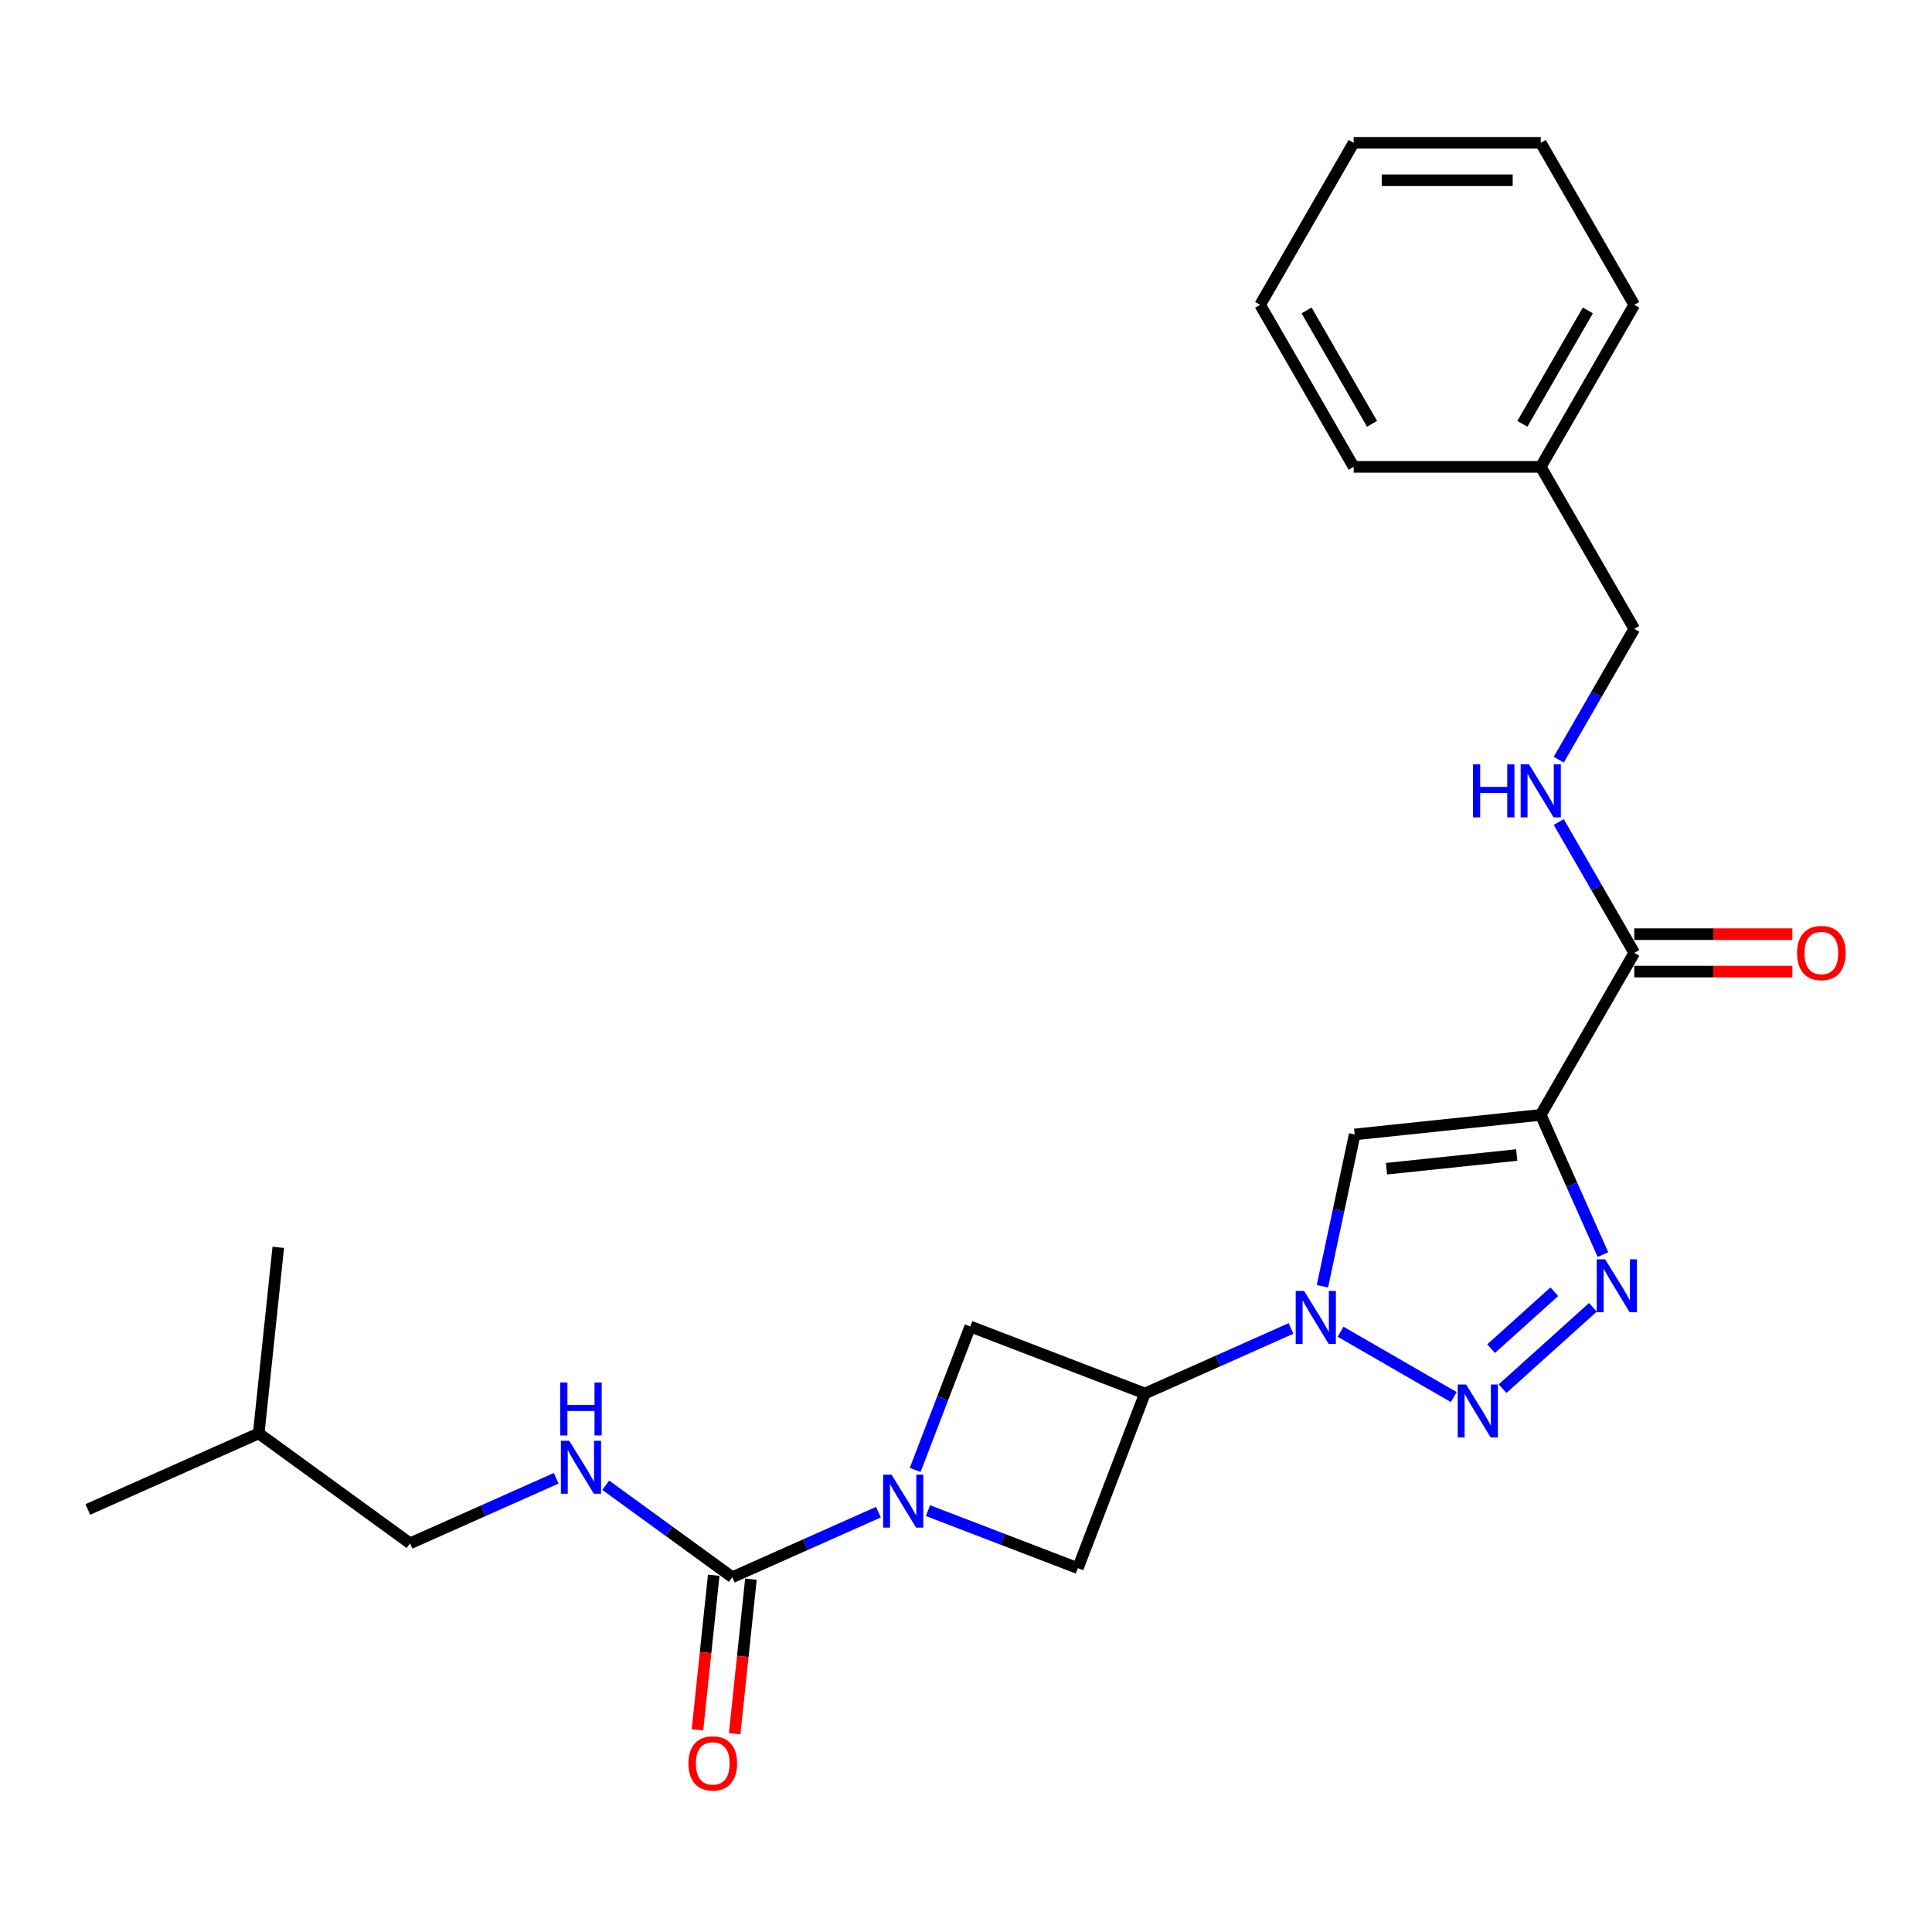 <?xml version='1.0' encoding='iso-8859-1'?>
<svg version='1.1' baseProfile='full'
              xmlns='http://www.w3.org/2000/svg'
                      xmlns:rdkit='http://www.rdkit.org/xml'
                      xmlns:xlink='http://www.w3.org/1999/xlink'
                  xml:space='preserve'
width='1000px' height='1000px' viewBox='0 0 1000 1000'>
<!-- END OF HEADER -->
<rect style='opacity:1.0;fill:#FFFFFF;stroke:none' width='1000' height='1000' x='0' y='0'> </rect>
<path class='bond-2' d='M 797.486,577.062 L 813.587,613.225' style='fill:none;fill-rule:evenodd;stroke:#000000;stroke-width:6px;stroke-linecap:butt;stroke-linejoin:miter;stroke-opacity:1' />
<path class='bond-2' d='M 813.587,613.225 L 829.687,649.388' style='fill:none;fill-rule:evenodd;stroke:#0000FF;stroke-width:6px;stroke-linecap:butt;stroke-linejoin:miter;stroke-opacity:1' />
<path class='bond-4' d='M 797.486,577.062 L 701.187,587.183' style='fill:none;fill-rule:evenodd;stroke:#000000;stroke-width:6px;stroke-linecap:butt;stroke-linejoin:miter;stroke-opacity:1' />
<path class='bond-4' d='M 785.065,597.84 L 717.656,604.925' style='fill:none;fill-rule:evenodd;stroke:#000000;stroke-width:6px;stroke-linecap:butt;stroke-linejoin:miter;stroke-opacity:1' />
<path class='bond-7' d='M 797.486,577.062 L 845.9,493.206' style='fill:none;fill-rule:evenodd;stroke:#000000;stroke-width:6px;stroke-linecap:butt;stroke-linejoin:miter;stroke-opacity:1' />
<path class='bond-0' d='M 684.484,665.765 L 692.836,626.474' style='fill:none;fill-rule:evenodd;stroke:#0000FF;stroke-width:6px;stroke-linecap:butt;stroke-linejoin:miter;stroke-opacity:1' />
<path class='bond-0' d='M 692.836,626.474 L 701.187,587.183' style='fill:none;fill-rule:evenodd;stroke:#000000;stroke-width:6px;stroke-linecap:butt;stroke-linejoin:miter;stroke-opacity:1' />
<path class='bond-5' d='M 668.235,687.604 L 630.417,704.442' style='fill:none;fill-rule:evenodd;stroke:#0000FF;stroke-width:6px;stroke-linecap:butt;stroke-linejoin:miter;stroke-opacity:1' />
<path class='bond-5' d='M 630.417,704.442 L 592.598,721.28' style='fill:none;fill-rule:evenodd;stroke:#000000;stroke-width:6px;stroke-linecap:butt;stroke-linejoin:miter;stroke-opacity:1' />
<path class='bond-25' d='M 693.876,689.298 L 752.462,723.123' style='fill:none;fill-rule:evenodd;stroke:#0000FF;stroke-width:6px;stroke-linecap:butt;stroke-linejoin:miter;stroke-opacity:1' />
<path class='bond-1' d='M 777.732,718.768 L 824.481,676.675' style='fill:none;fill-rule:evenodd;stroke:#0000FF;stroke-width:6px;stroke-linecap:butt;stroke-linejoin:miter;stroke-opacity:1' />
<path class='bond-1' d='M 771.786,698.062 L 804.51,668.597' style='fill:none;fill-rule:evenodd;stroke:#0000FF;stroke-width:6px;stroke-linecap:butt;stroke-linejoin:miter;stroke-opacity:1' />
<path class='bond-3' d='M 473.692,760.846 L 487.946,723.713' style='fill:none;fill-rule:evenodd;stroke:#0000FF;stroke-width:6px;stroke-linecap:butt;stroke-linejoin:miter;stroke-opacity:1' />
<path class='bond-3' d='M 487.946,723.713 L 502.2,686.58' style='fill:none;fill-rule:evenodd;stroke:#000000;stroke-width:6px;stroke-linecap:butt;stroke-linejoin:miter;stroke-opacity:1' />
<path class='bond-6' d='M 454.68,782.685 L 416.861,799.523' style='fill:none;fill-rule:evenodd;stroke:#0000FF;stroke-width:6px;stroke-linecap:butt;stroke-linejoin:miter;stroke-opacity:1' />
<path class='bond-6' d='M 416.861,799.523 L 379.042,816.361' style='fill:none;fill-rule:evenodd;stroke:#000000;stroke-width:6px;stroke-linecap:butt;stroke-linejoin:miter;stroke-opacity:1' />
<path class='bond-26' d='M 480.32,781.899 L 519.109,796.788' style='fill:none;fill-rule:evenodd;stroke:#0000FF;stroke-width:6px;stroke-linecap:butt;stroke-linejoin:miter;stroke-opacity:1' />
<path class='bond-26' d='M 519.109,796.788 L 557.897,811.678' style='fill:none;fill-rule:evenodd;stroke:#000000;stroke-width:6px;stroke-linecap:butt;stroke-linejoin:miter;stroke-opacity:1' />
<path class='bond-8' d='M 592.598,721.28 L 557.897,811.678' style='fill:none;fill-rule:evenodd;stroke:#000000;stroke-width:6px;stroke-linecap:butt;stroke-linejoin:miter;stroke-opacity:1' />
<path class='bond-9' d='M 592.598,721.28 L 502.2,686.58' style='fill:none;fill-rule:evenodd;stroke:#000000;stroke-width:6px;stroke-linecap:butt;stroke-linejoin:miter;stroke-opacity:1' />
<path class='bond-10' d='M 379.042,816.361 L 346.284,792.561' style='fill:none;fill-rule:evenodd;stroke:#000000;stroke-width:6px;stroke-linecap:butt;stroke-linejoin:miter;stroke-opacity:1' />
<path class='bond-10' d='M 346.284,792.561 L 313.526,768.761' style='fill:none;fill-rule:evenodd;stroke:#0000FF;stroke-width:6px;stroke-linecap:butt;stroke-linejoin:miter;stroke-opacity:1' />
<path class='bond-12' d='M 369.412,815.349 L 365.208,855.355' style='fill:none;fill-rule:evenodd;stroke:#000000;stroke-width:6px;stroke-linecap:butt;stroke-linejoin:miter;stroke-opacity:1' />
<path class='bond-12' d='M 365.208,855.355 L 361.003,895.361' style='fill:none;fill-rule:evenodd;stroke:#FF0000;stroke-width:6px;stroke-linecap:butt;stroke-linejoin:miter;stroke-opacity:1' />
<path class='bond-12' d='M 388.672,817.374 L 384.467,857.379' style='fill:none;fill-rule:evenodd;stroke:#000000;stroke-width:6px;stroke-linecap:butt;stroke-linejoin:miter;stroke-opacity:1' />
<path class='bond-12' d='M 384.467,857.379 L 380.263,897.385' style='fill:none;fill-rule:evenodd;stroke:#FF0000;stroke-width:6px;stroke-linecap:butt;stroke-linejoin:miter;stroke-opacity:1' />
<path class='bond-11' d='M 845.9,493.206 L 826.35,459.343' style='fill:none;fill-rule:evenodd;stroke:#000000;stroke-width:6px;stroke-linecap:butt;stroke-linejoin:miter;stroke-opacity:1' />
<path class='bond-11' d='M 826.35,459.343 L 806.799,425.481' style='fill:none;fill-rule:evenodd;stroke:#0000FF;stroke-width:6px;stroke-linecap:butt;stroke-linejoin:miter;stroke-opacity:1' />
<path class='bond-13' d='M 845.9,502.889 L 886.811,502.889' style='fill:none;fill-rule:evenodd;stroke:#000000;stroke-width:6px;stroke-linecap:butt;stroke-linejoin:miter;stroke-opacity:1' />
<path class='bond-13' d='M 886.811,502.889 L 927.721,502.889' style='fill:none;fill-rule:evenodd;stroke:#FF0000;stroke-width:6px;stroke-linecap:butt;stroke-linejoin:miter;stroke-opacity:1' />
<path class='bond-13' d='M 845.9,483.523 L 886.811,483.523' style='fill:none;fill-rule:evenodd;stroke:#000000;stroke-width:6px;stroke-linecap:butt;stroke-linejoin:miter;stroke-opacity:1' />
<path class='bond-13' d='M 886.811,483.523 L 927.721,483.523' style='fill:none;fill-rule:evenodd;stroke:#FF0000;stroke-width:6px;stroke-linecap:butt;stroke-linejoin:miter;stroke-opacity:1' />
<path class='bond-15' d='M 287.886,765.155 L 250.067,781.993' style='fill:none;fill-rule:evenodd;stroke:#0000FF;stroke-width:6px;stroke-linecap:butt;stroke-linejoin:miter;stroke-opacity:1' />
<path class='bond-15' d='M 250.067,781.993 L 212.248,798.831' style='fill:none;fill-rule:evenodd;stroke:#000000;stroke-width:6px;stroke-linecap:butt;stroke-linejoin:miter;stroke-opacity:1' />
<path class='bond-14' d='M 806.799,393.218 L 826.35,359.355' style='fill:none;fill-rule:evenodd;stroke:#0000FF;stroke-width:6px;stroke-linecap:butt;stroke-linejoin:miter;stroke-opacity:1' />
<path class='bond-14' d='M 826.35,359.355 L 845.9,325.493' style='fill:none;fill-rule:evenodd;stroke:#000000;stroke-width:6px;stroke-linecap:butt;stroke-linejoin:miter;stroke-opacity:1' />
<path class='bond-16' d='M 845.9,325.493 L 797.486,241.637' style='fill:none;fill-rule:evenodd;stroke:#000000;stroke-width:6px;stroke-linecap:butt;stroke-linejoin:miter;stroke-opacity:1' />
<path class='bond-17' d='M 212.248,798.831 L 133.912,741.916' style='fill:none;fill-rule:evenodd;stroke:#000000;stroke-width:6px;stroke-linecap:butt;stroke-linejoin:miter;stroke-opacity:1' />
<path class='bond-18' d='M 797.486,241.637 L 845.9,157.781' style='fill:none;fill-rule:evenodd;stroke:#000000;stroke-width:6px;stroke-linecap:butt;stroke-linejoin:miter;stroke-opacity:1' />
<path class='bond-18' d='M 787.977,219.375 L 821.867,160.676' style='fill:none;fill-rule:evenodd;stroke:#000000;stroke-width:6px;stroke-linecap:butt;stroke-linejoin:miter;stroke-opacity:1' />
<path class='bond-19' d='M 797.486,241.637 L 700.657,241.637' style='fill:none;fill-rule:evenodd;stroke:#000000;stroke-width:6px;stroke-linecap:butt;stroke-linejoin:miter;stroke-opacity:1' />
<path class='bond-20' d='M 133.912,741.916 L 45.455,781.3' style='fill:none;fill-rule:evenodd;stroke:#000000;stroke-width:6px;stroke-linecap:butt;stroke-linejoin:miter;stroke-opacity:1' />
<path class='bond-21' d='M 133.912,741.916 L 144.034,645.618' style='fill:none;fill-rule:evenodd;stroke:#000000;stroke-width:6px;stroke-linecap:butt;stroke-linejoin:miter;stroke-opacity:1' />
<path class='bond-23' d='M 845.9,157.781 L 797.486,73.924' style='fill:none;fill-rule:evenodd;stroke:#000000;stroke-width:6px;stroke-linecap:butt;stroke-linejoin:miter;stroke-opacity:1' />
<path class='bond-22' d='M 700.657,241.637 L 652.242,157.781' style='fill:none;fill-rule:evenodd;stroke:#000000;stroke-width:6px;stroke-linecap:butt;stroke-linejoin:miter;stroke-opacity:1' />
<path class='bond-22' d='M 710.166,219.375 L 676.276,160.676' style='fill:none;fill-rule:evenodd;stroke:#000000;stroke-width:6px;stroke-linecap:butt;stroke-linejoin:miter;stroke-opacity:1' />
<path class='bond-24' d='M 652.242,157.781 L 700.657,73.924' style='fill:none;fill-rule:evenodd;stroke:#000000;stroke-width:6px;stroke-linecap:butt;stroke-linejoin:miter;stroke-opacity:1' />
<path class='bond-27' d='M 797.486,73.924 L 700.657,73.924' style='fill:none;fill-rule:evenodd;stroke:#000000;stroke-width:6px;stroke-linecap:butt;stroke-linejoin:miter;stroke-opacity:1' />
<path class='bond-27' d='M 782.962,93.29 L 715.181,93.29' style='fill:none;fill-rule:evenodd;stroke:#000000;stroke-width:6px;stroke-linecap:butt;stroke-linejoin:miter;stroke-opacity:1' />
<path  class='atom-1' d='M 674.994 668.185
L 683.98 682.71
Q 684.871 684.143, 686.304 686.738
Q 687.737 689.333, 687.814 689.488
L 687.814 668.185
L 691.455 668.185
L 691.455 695.607
L 687.698 695.607
L 678.054 679.727
Q 676.931 677.868, 675.73 675.738
Q 674.568 673.608, 674.219 672.949
L 674.219 695.607
L 670.656 695.607
L 670.656 668.185
L 674.994 668.185
' fill='#0000FF'/>
<path  class='atom-2' d='M 758.85 716.6
L 767.836 731.124
Q 768.727 732.557, 770.16 735.152
Q 771.593 737.747, 771.67 737.902
L 771.67 716.6
L 775.311 716.6
L 775.311 744.022
L 771.554 744.022
L 761.91 728.142
Q 760.787 726.283, 759.586 724.153
Q 758.424 722.022, 758.076 721.364
L 758.076 744.022
L 754.512 744.022
L 754.512 716.6
L 758.85 716.6
' fill='#0000FF'/>
<path  class='atom-3' d='M 830.808 651.809
L 839.794 666.333
Q 840.685 667.766, 842.118 670.361
Q 843.551 672.956, 843.628 673.111
L 843.628 651.809
L 847.269 651.809
L 847.269 679.231
L 843.512 679.231
L 833.868 663.351
Q 832.745 661.492, 831.544 659.361
Q 830.382 657.231, 830.034 656.573
L 830.034 679.231
L 826.47 679.231
L 826.47 651.809
L 830.808 651.809
' fill='#0000FF'/>
<path  class='atom-4' d='M 461.438 763.267
L 470.424 777.791
Q 471.315 779.224, 472.748 781.819
Q 474.181 784.414, 474.259 784.569
L 474.259 763.267
L 477.899 763.267
L 477.899 790.688
L 474.142 790.688
L 464.498 774.809
Q 463.375 772.949, 462.174 770.819
Q 461.012 768.689, 460.664 768.031
L 460.664 790.688
L 457.1 790.688
L 457.1 763.267
L 461.438 763.267
' fill='#0000FF'/>
<path  class='atom-11' d='M 294.645 745.736
L 303.63 760.26
Q 304.521 761.693, 305.954 764.288
Q 307.387 766.883, 307.465 767.038
L 307.465 745.736
L 311.105 745.736
L 311.105 773.158
L 307.349 773.158
L 297.704 757.278
Q 296.581 755.419, 295.38 753.288
Q 294.219 751.158, 293.87 750.5
L 293.87 773.158
L 290.307 773.158
L 290.307 745.736
L 294.645 745.736
' fill='#0000FF'/>
<path  class='atom-11' d='M 289.977 715.572
L 293.696 715.572
L 293.696 727.23
L 307.716 727.23
L 307.716 715.572
L 311.435 715.572
L 311.435 742.994
L 307.716 742.994
L 307.716 730.328
L 293.696 730.328
L 293.696 742.994
L 289.977 742.994
L 289.977 715.572
' fill='#0000FF'/>
<path  class='atom-12' d='M 762.414 395.638
L 766.133 395.638
L 766.133 407.297
L 780.153 407.297
L 780.153 395.638
L 783.872 395.638
L 783.872 423.06
L 780.153 423.06
L 780.153 410.395
L 766.133 410.395
L 766.133 423.06
L 762.414 423.06
L 762.414 395.638
' fill='#0000FF'/>
<path  class='atom-12' d='M 791.424 395.638
L 800.41 410.163
Q 801.301 411.596, 802.734 414.191
Q 804.167 416.786, 804.245 416.941
L 804.245 395.638
L 807.885 395.638
L 807.885 423.06
L 804.128 423.06
L 794.484 407.18
Q 793.361 405.321, 792.16 403.191
Q 790.998 401.061, 790.65 400.402
L 790.65 423.06
L 787.086 423.06
L 787.086 395.638
L 791.424 395.638
' fill='#0000FF'/>
<path  class='atom-13' d='M 356.333 912.737
Q 356.333 906.153, 359.587 902.473
Q 362.84 898.794, 368.921 898.794
Q 375.002 898.794, 378.255 902.473
Q 381.509 906.153, 381.509 912.737
Q 381.509 919.399, 378.216 923.195
Q 374.924 926.952, 368.921 926.952
Q 362.879 926.952, 359.587 923.195
Q 356.333 919.438, 356.333 912.737
M 368.921 923.853
Q 373.104 923.853, 375.35 921.065
Q 377.636 918.237, 377.636 912.737
Q 377.636 907.354, 375.35 904.642
Q 373.104 901.892, 368.921 901.892
Q 364.738 901.892, 362.453 904.604
Q 360.206 907.315, 360.206 912.737
Q 360.206 918.276, 362.453 921.065
Q 364.738 923.853, 368.921 923.853
' fill='#FF0000'/>
<path  class='atom-14' d='M 930.141 493.283
Q 930.141 486.699, 933.395 483.019
Q 936.648 479.34, 942.729 479.34
Q 948.81 479.34, 952.064 483.019
Q 955.317 486.699, 955.317 493.283
Q 955.317 499.945, 952.025 503.741
Q 948.733 507.498, 942.729 507.498
Q 936.687 507.498, 933.395 503.741
Q 930.141 499.984, 930.141 493.283
M 942.729 504.399
Q 946.912 504.399, 949.159 501.61
Q 951.444 498.783, 951.444 493.283
Q 951.444 487.9, 949.159 485.188
Q 946.912 482.438, 942.729 482.438
Q 938.546 482.438, 936.261 485.15
Q 934.015 487.861, 934.015 493.283
Q 934.015 498.822, 936.261 501.61
Q 938.546 504.399, 942.729 504.399
' fill='#FF0000'/>
</svg>
